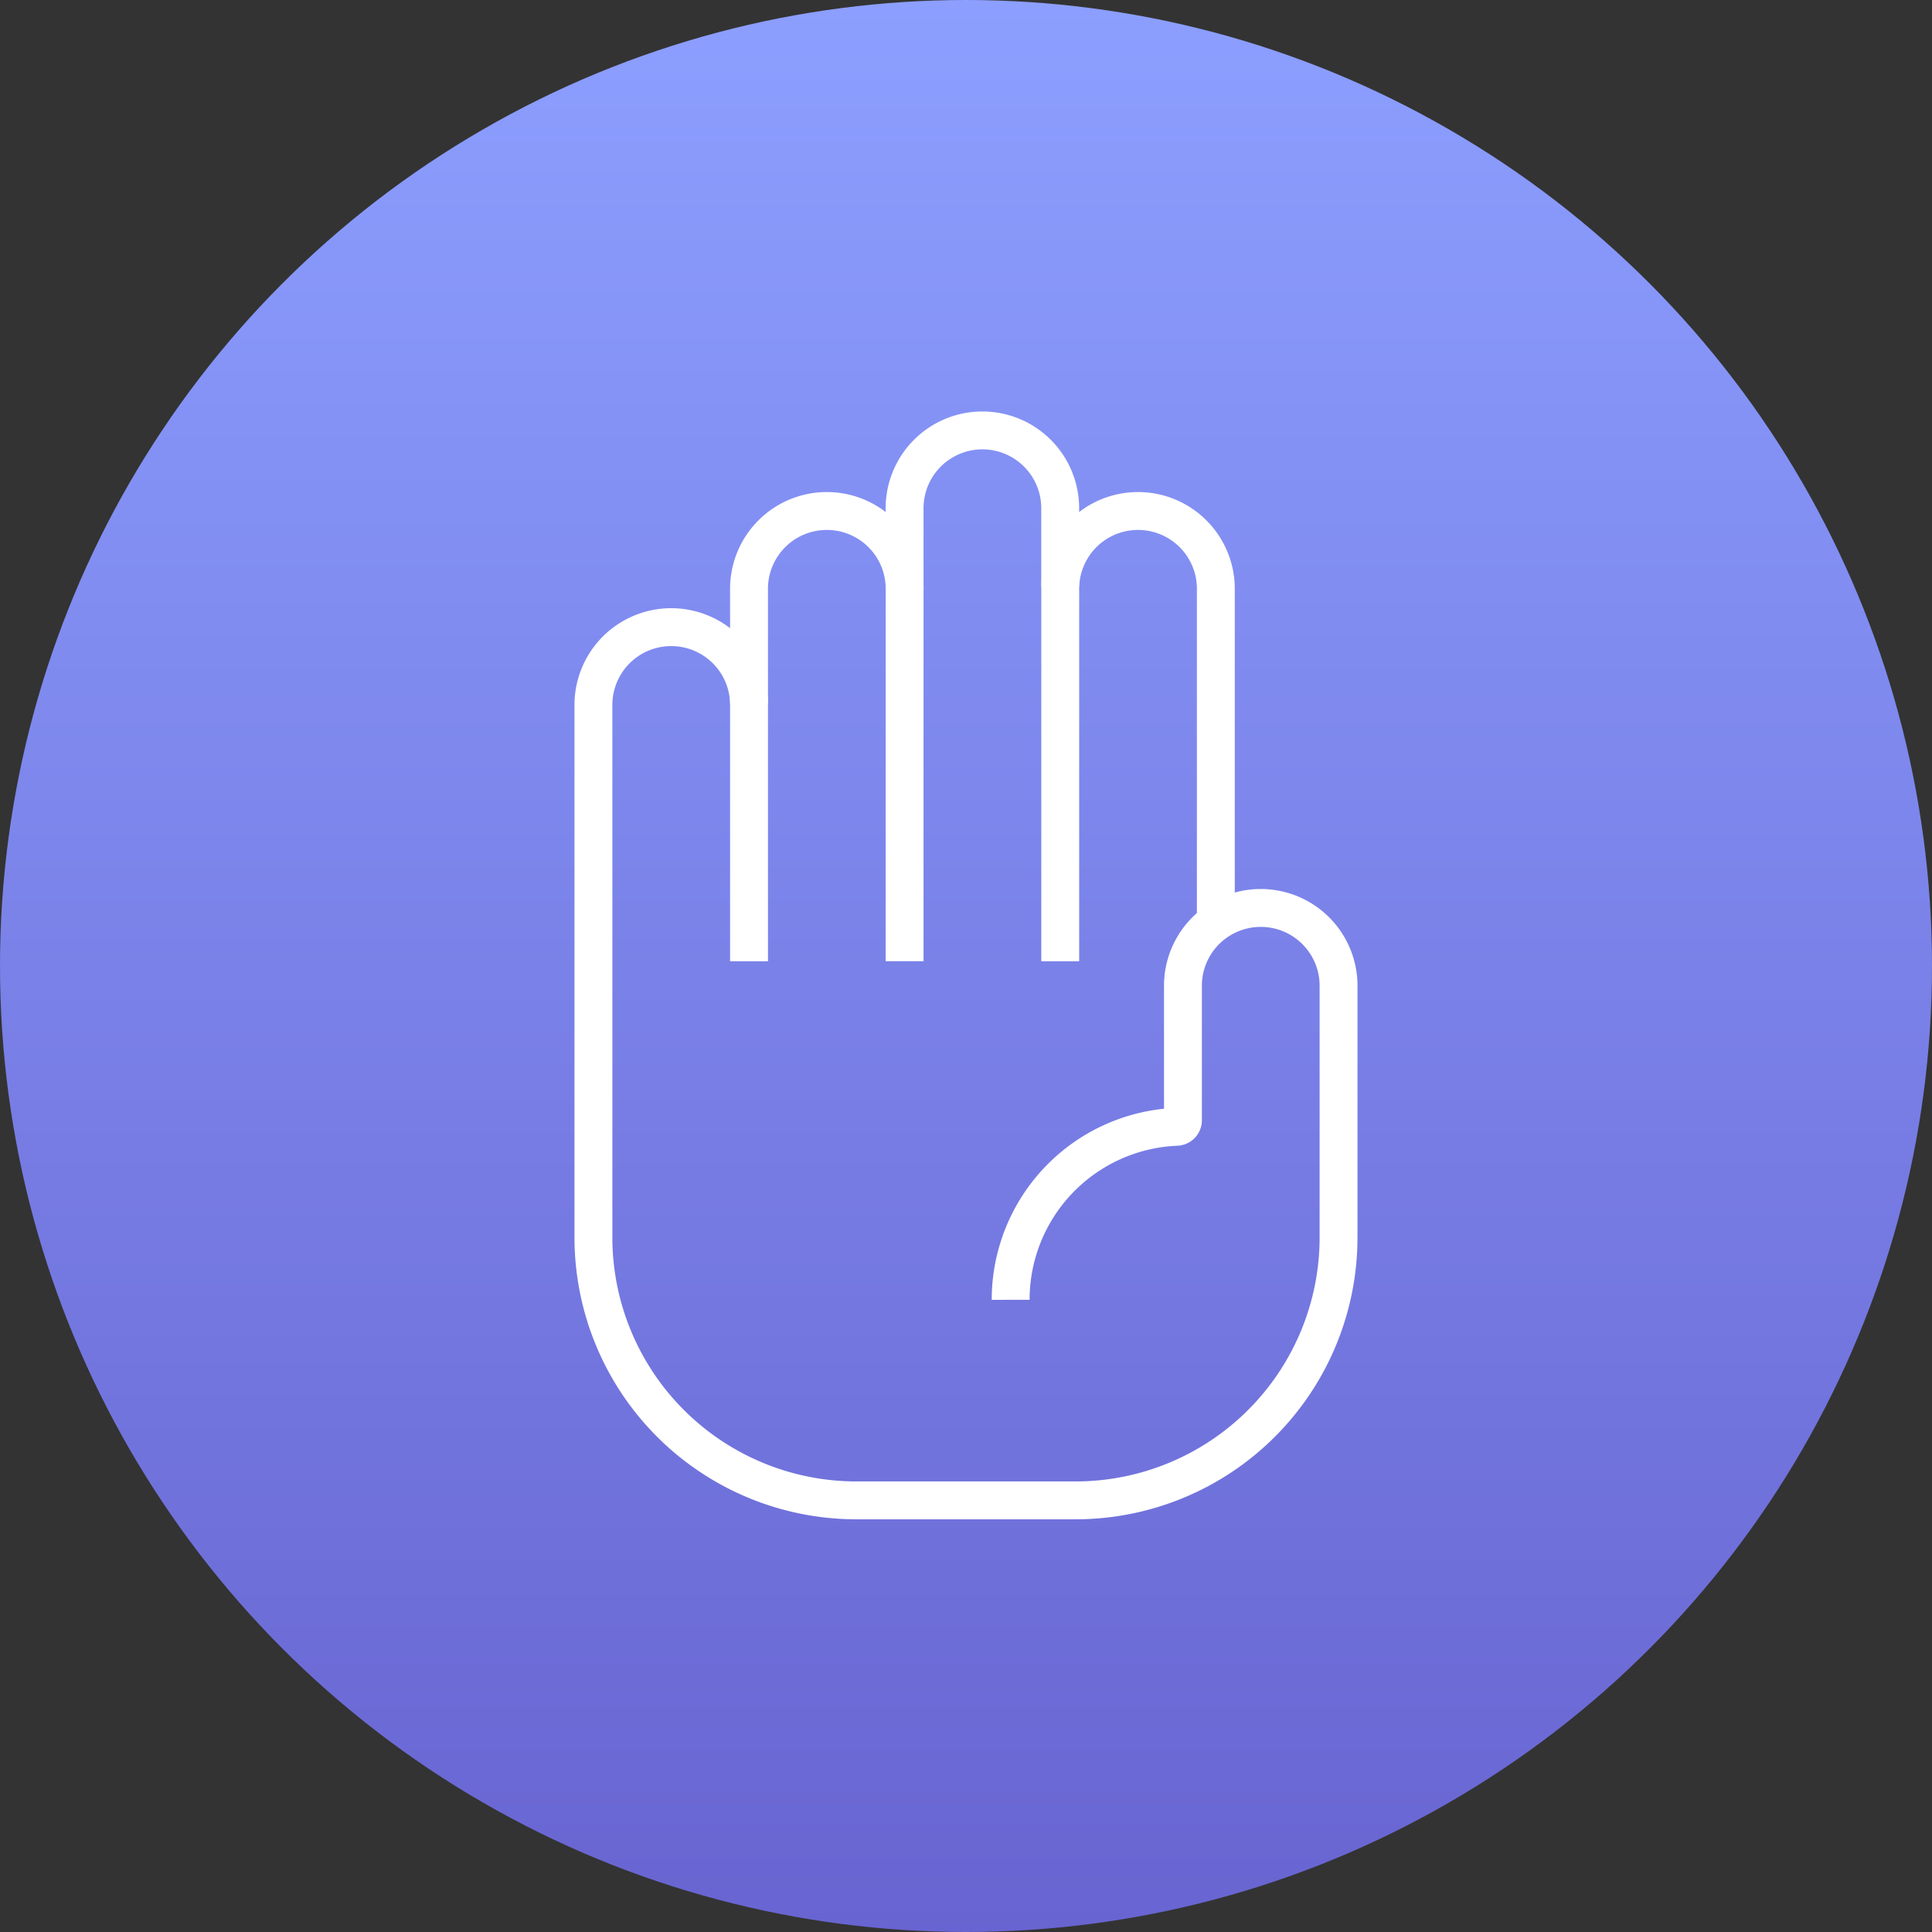 <svg xmlns="http://www.w3.org/2000/svg" xmlns:xlink="http://www.w3.org/1999/xlink" width="102" height="102" viewBox="0 0 102 102"><rect x="0" y="0" width="102" height="102" fill="#333333" stroke="none"/><defs><linearGradient id="linear-gradient" x1="0.5" x2="0.5" y2="1" gradientUnits="objectBoundingBox"><stop offset="0" stop-color="#8c9fff"></stop><stop offset="1" stop-color="#6864d1"></stop></linearGradient><clipPath id="clip-path"><rect id="Rectangle_2497" data-name="Rectangle 2497" width="42.518" height="59.602" fill="none" stroke="#fff" stroke-width="2"></rect></clipPath></defs><g id="icon-stop" transform="translate(-1377 -1207)"><g id="icon-win" transform="translate(74 354)"><g id="icon-smart-tehnology" transform="translate(1003)"><circle id="Ellipse_241" data-name="Ellipse 241" cx="51" cy="51" r="51" transform="translate(300 853)" fill="url(#linear-gradient)"></circle></g><g id="Group_192225" data-name="Group 192225" transform="translate(1332.741 874.199)"><g id="Group_192223" data-name="Group 192223" clip-path="url(#clip-path)"><path id="Path_3337" data-name="Path 3337" d="M30.851,42.1V22.5a4.108,4.108,0,1,1,8.215,0" transform="translate(-21.047 -12.549)" fill="none" stroke="#fff" stroke-miterlimit="10" stroke-width="2"></path><path id="Path_3338" data-name="Path 3338" d="M56.7,32.96V9.108a4.108,4.108,0,1,1,8.215,0v4.067" transform="translate(-38.683 -3.411)" fill="none" stroke="#fff" stroke-miterlimit="10" stroke-width="2"></path><path id="Path_3339" data-name="Path 3339" d="M82.553,42.1V22.5a4.108,4.108,0,1,1,8.215,0V39.669" transform="translate(-56.319 -12.549)" fill="none" stroke="#fff" stroke-miterlimit="10" stroke-width="2"></path><path id="Path_3340" data-name="Path 3340" d="M27.028,72.86a9.136,9.136,0,0,1,8.759-9.134.347.347,0,0,0,.337-.345V56.215a4.108,4.108,0,0,1,8.215,0V69.563A13.885,13.885,0,0,1,30.455,83.448H18.885A13.885,13.885,0,0,1,5,69.563V41.39a4.108,4.108,0,0,1,8.215,0" transform="translate(-3.411 -25.435)" fill="none" stroke="#fff" stroke-miterlimit="10" stroke-width="2"></path></g></g></g></g></svg>